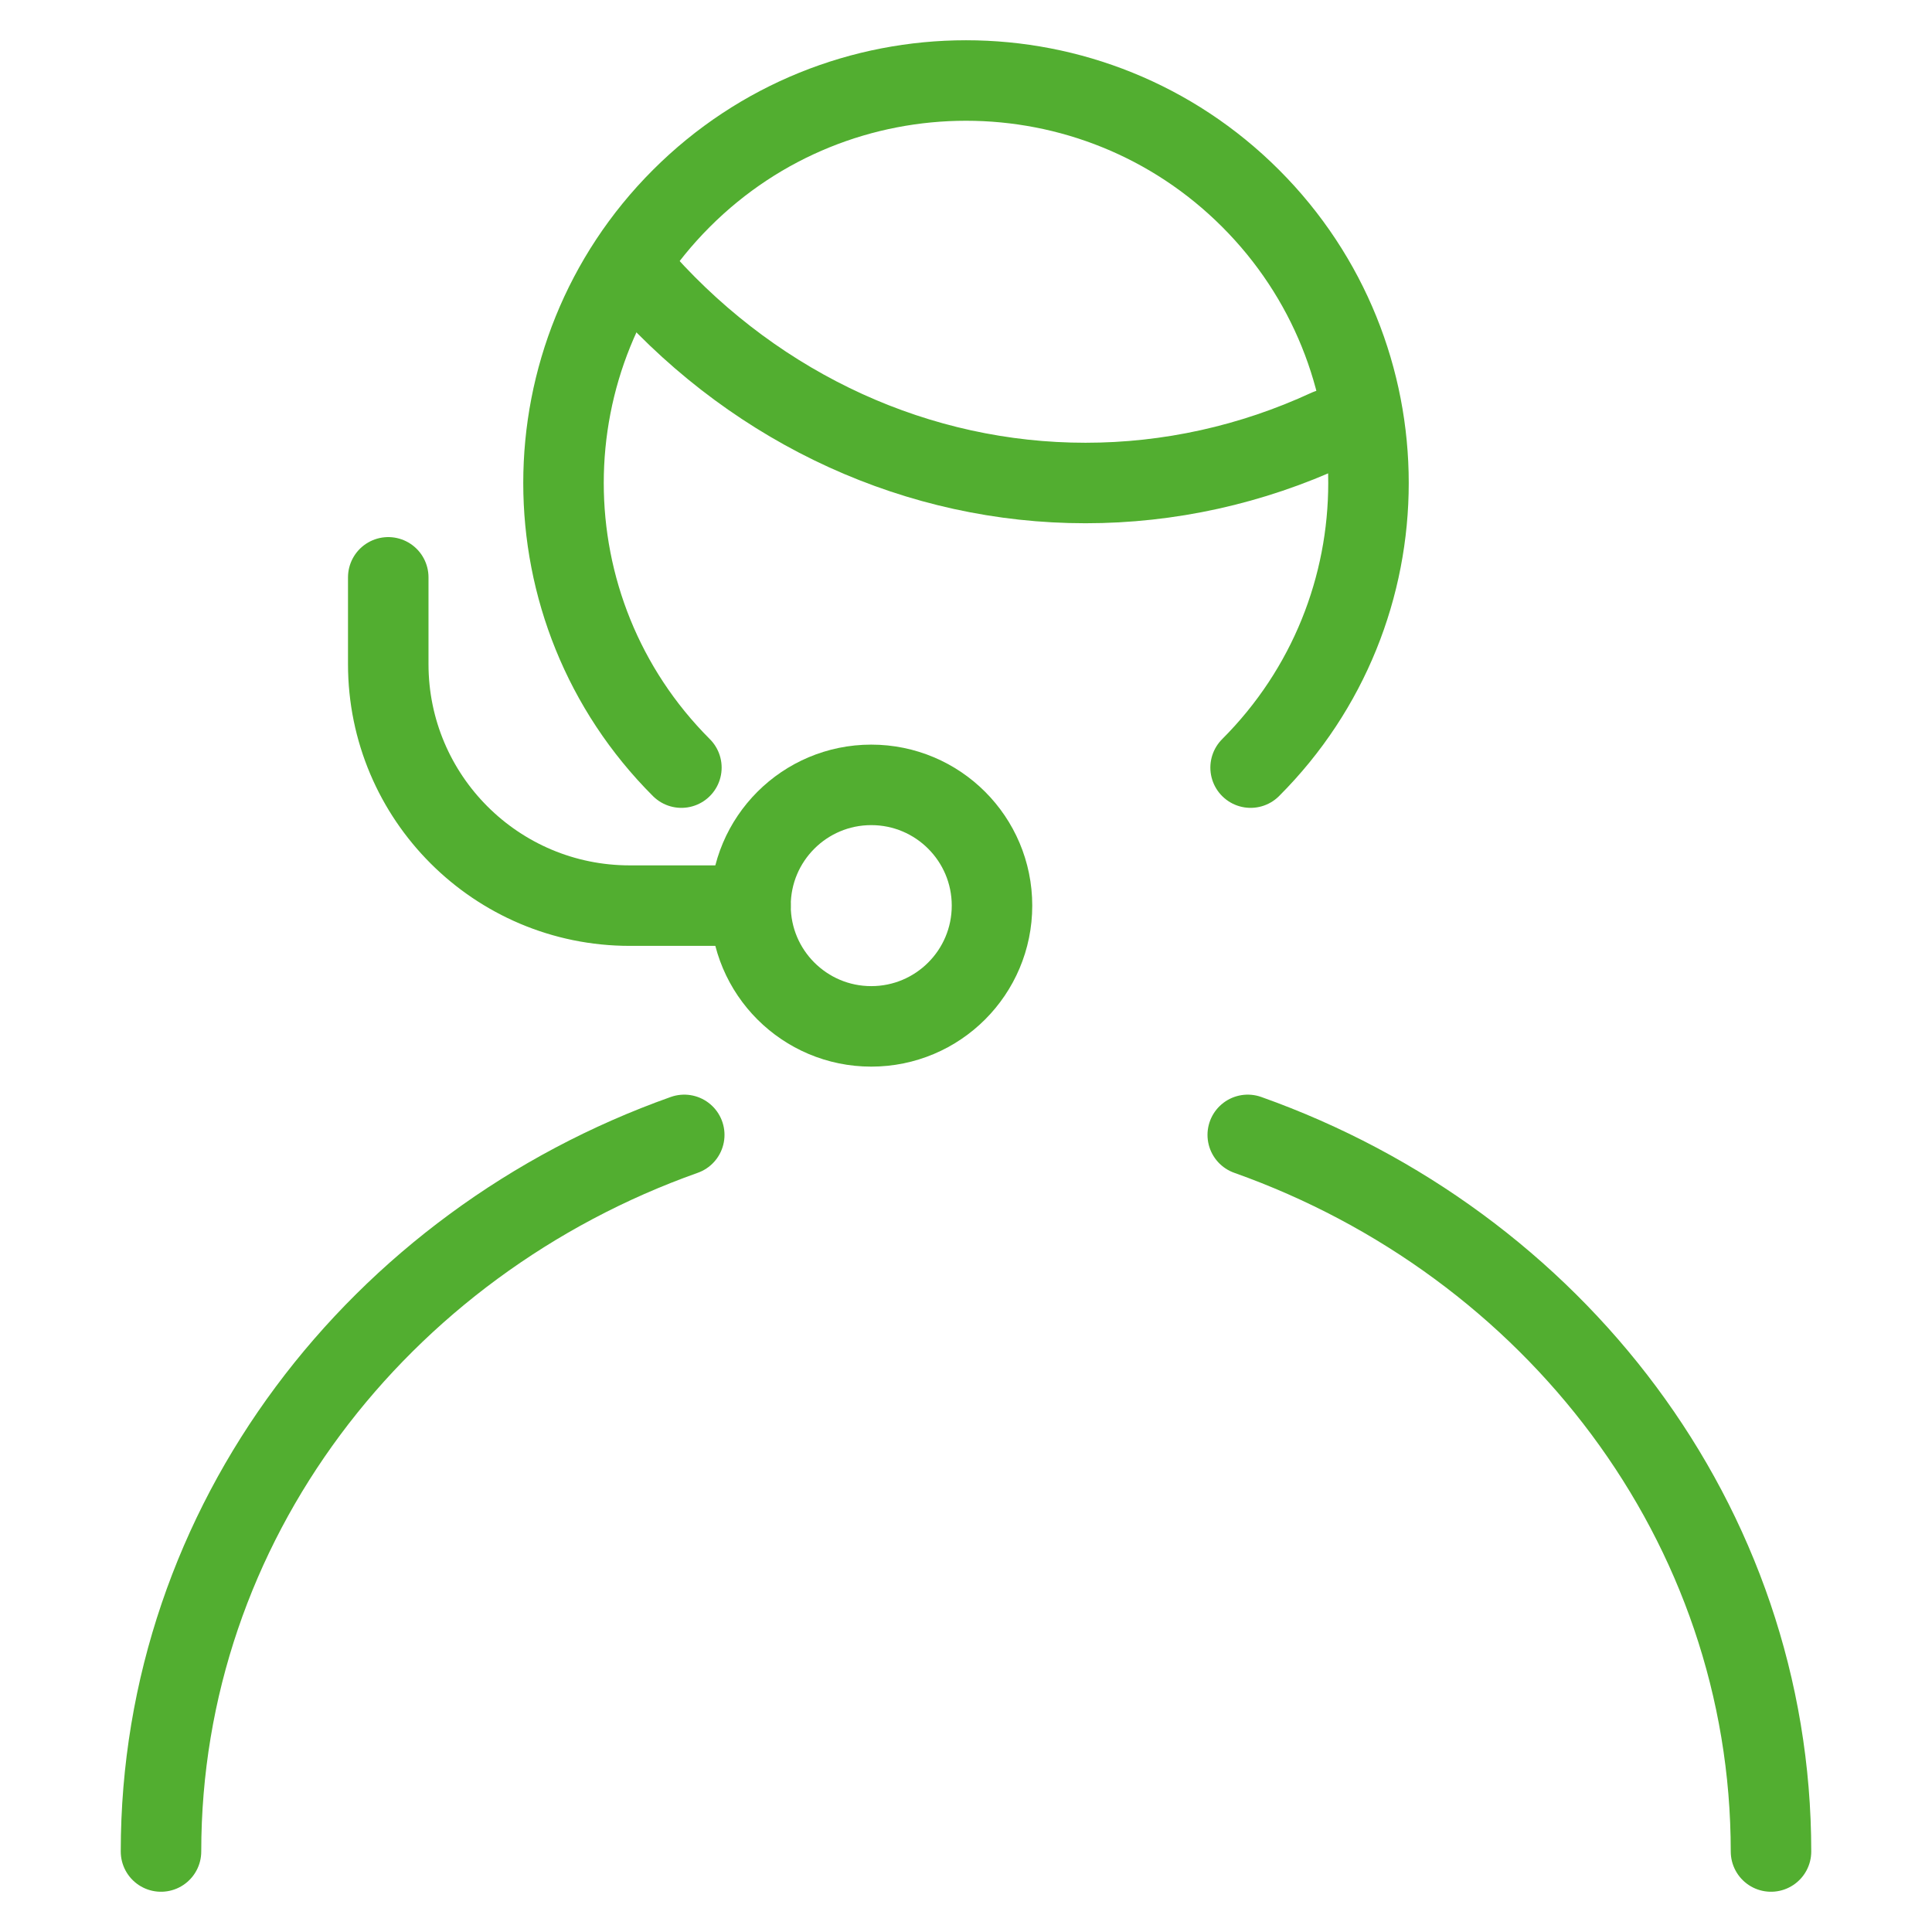 <svg width="48" height="48" viewBox="0 0 48 48" fill="none" xmlns="http://www.w3.org/2000/svg">
<path d="M21.646 19.5V19.5C19.99 19.5 18.646 20.843 18.646 22.5C18.646 24.157 19.99 25.5 21.646 25.5C23.303 25.5 24.646 24.157 24.646 22.5C24.646 20.843 23.303 19.5 21.646 19.5V19.5Z" stroke="#52AE30" stroke-width="2" stroke-linecap="round" stroke-linejoin="round"/>
<path d="M18.646 22.5H15.646V22.5C12.333 22.5 9.646 19.814 9.646 16.5V16.5V14.344" stroke="#52AE30" stroke-width="2" stroke-linecap="round" stroke-linejoin="round"/>
<path d="M31.071 19.071C34.976 15.166 34.976 8.834 31.071 4.929C27.166 1.024 20.834 1.024 16.929 4.929C13.024 8.834 13.024 15.166 16.929 19.071" stroke="#52AE30" stroke-width="2" stroke-linecap="round" stroke-linejoin="round"/>
<path d="M16 7V7C18.871 10.196 22.831 12.001 26.968 12H26.968C29.043 12.001 31.095 11.547 33 10.666" stroke="#52AE30" stroke-width="2" stroke-linecap="round" stroke-linejoin="round"/>
<path d="M4 46C4 37.846 9.407 30.892 17 28.196M44 46C44 37.846 38.593 30.892 31 28.196" stroke="#52AE30" stroke-width="2" stroke-linecap="round" stroke-linejoin="round"/>
</svg>
